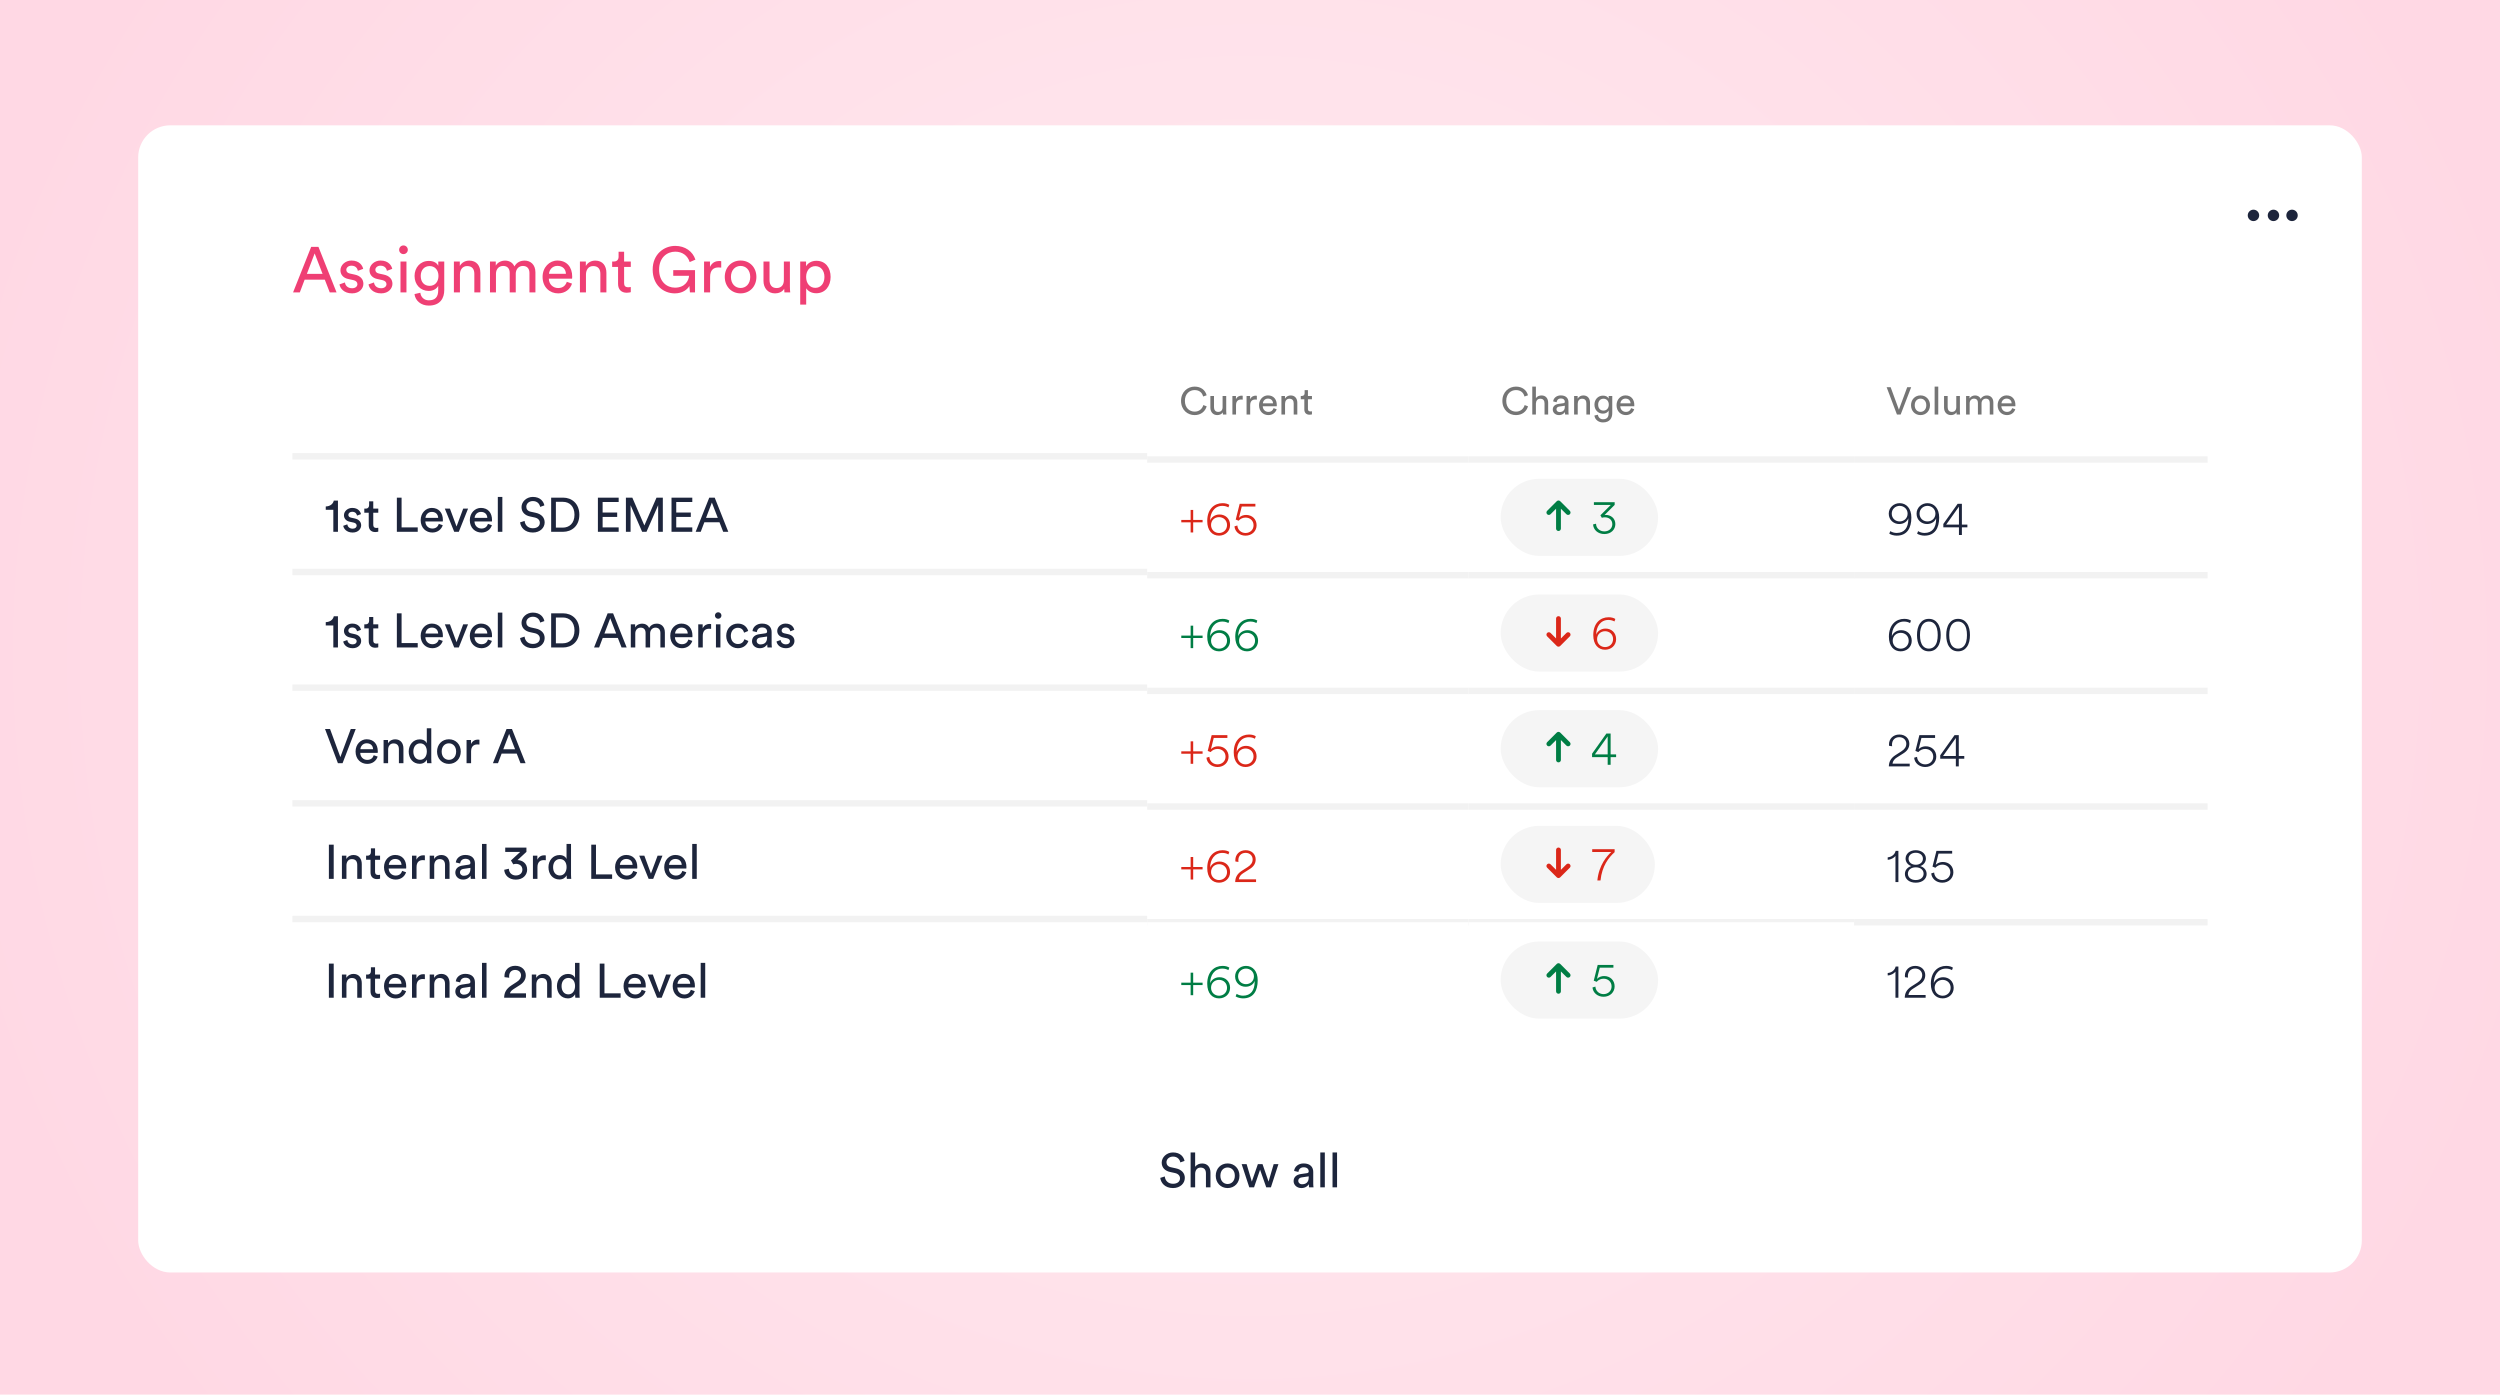 <svg width="778" height="434" viewBox="0 0 778 434" fill="none" xmlns="http://www.w3.org/2000/svg">
<g clip-path="url(#clip0_4388_118307)">
<rect width="778" height="434" fill="url(#paint0_radial_4388_118307)"/>
<rect x="43" y="39" width="692" height="357" rx="10" fill="white"/>
<g filter="url(#filter0_i_4388_118307)">
<path d="M357 142H91V144H357V142Z" fill="#F2F2F2" mask="url(#path-2-inside-1_4388_118307)"/>
</g>
<g filter="url(#filter1_i_4388_118307)">
<path d="M105.17 166.5H103.73V159.645H101.375V158.61C102.725 158.58 103.655 157.83 103.88 156.78H105.17V166.5ZM106.813 164.625L108.088 164.175C108.178 164.925 108.748 165.525 109.768 165.525C110.563 165.525 110.998 165.075 110.998 164.565C110.998 164.115 110.668 163.77 110.068 163.635L108.838 163.365C107.713 163.125 107.038 162.36 107.038 161.34C107.038 160.11 108.193 159.06 109.603 159.06C111.583 159.06 112.198 160.35 112.348 160.995L111.103 161.46C111.043 161.085 110.743 160.26 109.603 160.26C108.883 160.26 108.403 160.725 108.403 161.22C108.403 161.655 108.673 161.97 109.228 162.09L110.398 162.345C111.703 162.63 112.393 163.425 112.393 164.49C112.393 165.51 111.538 166.725 109.753 166.725C107.773 166.725 106.933 165.45 106.813 164.625ZM116.16 157.005V159.285H117.72V160.56H116.16V164.31C116.16 164.97 116.43 165.3 117.165 165.3C117.345 165.3 117.6 165.27 117.72 165.24V166.44C117.6 166.485 117.24 166.575 116.76 166.575C115.53 166.575 114.75 165.825 114.75 164.52V160.56H113.37V159.285H113.76C114.54 159.285 114.87 158.805 114.87 158.175V157.005H116.16ZM129.997 166.5H123.502V155.865H124.972V165.12H129.997V166.5ZM132.412 162.15H136.357C136.327 161.115 135.652 160.305 134.377 160.305C133.192 160.305 132.472 161.22 132.412 162.15ZM136.567 164.025L137.782 164.445C137.377 165.72 136.222 166.725 134.542 166.725C132.607 166.725 130.912 165.315 130.912 162.87C130.912 160.605 132.547 159.06 134.362 159.06C136.582 159.06 137.827 160.59 137.827 162.84C137.827 163.02 137.812 163.2 137.797 163.29H132.367C132.397 164.58 133.327 165.48 134.542 165.48C135.712 165.48 136.297 164.835 136.567 164.025ZM145.66 159.285L142.78 166.5H141.355L138.43 159.285H140.02L142.075 164.85L144.145 159.285H145.66ZM147.705 162.15H151.65C151.62 161.115 150.945 160.305 149.67 160.305C148.485 160.305 147.765 161.22 147.705 162.15ZM151.86 164.025L153.075 164.445C152.67 165.72 151.515 166.725 149.835 166.725C147.9 166.725 146.205 165.315 146.205 162.87C146.205 160.605 147.84 159.06 149.655 159.06C151.875 159.06 153.12 160.59 153.12 162.84C153.12 163.02 153.105 163.2 153.09 163.29H147.66C147.69 164.58 148.62 165.48 149.835 165.48C151.005 165.48 151.59 164.835 151.86 164.025ZM156.33 166.5H154.92V155.64H156.33V166.5ZM169.408 158.28L168.088 158.745C167.968 157.98 167.323 156.93 165.838 156.93C164.638 156.93 163.783 157.71 163.783 158.7C163.783 159.465 164.248 160.05 165.148 160.245L166.738 160.59C168.508 160.98 169.498 162.09 169.498 163.575C169.498 165.225 168.088 166.725 165.823 166.725C163.258 166.725 162.043 165.075 161.848 163.56L163.258 163.11C163.363 164.295 164.203 165.39 165.808 165.39C167.278 165.39 167.998 164.625 167.998 163.695C167.998 162.93 167.473 162.27 166.408 162.045L164.893 161.715C163.378 161.385 162.298 160.395 162.298 158.805C162.298 157.14 163.843 155.64 165.808 155.64C168.208 155.64 169.168 157.125 169.408 158.28ZM172.99 165.195H175.165C177.13 165.195 178.78 163.875 178.78 161.205C178.78 158.52 177.16 157.17 175.195 157.17H172.99V165.195ZM175.21 166.5H171.52V155.865H175.24C177.94 155.865 180.295 157.71 180.295 161.205C180.295 164.685 177.91 166.5 175.21 166.5ZM192.531 166.5H186.066V155.865H192.531V157.23H187.536V160.5H192.066V161.88H187.536V165.135H192.531V166.5ZM206.272 166.5H204.817V158.22L201.187 166.5H199.837L196.237 158.22V166.5H194.782V155.865H196.777L200.527 164.52L204.307 155.865H206.272V166.5ZM215.441 166.5H208.976V155.865H215.441V157.23H210.446V160.5H214.976V161.88H210.446V165.135H215.441V166.5ZM225.057 166.5L223.902 163.53H219.192L218.067 166.5H216.492L220.722 155.865H222.417L226.647 166.5H225.057ZM221.532 157.395L219.717 162.165H223.377L221.532 157.395Z" fill="#1D253C"/>
<path d="M357 178H91V180H357V178Z" fill="#F2F2F2" mask="url(#path-4-inside-2_4388_118307)"/>
</g>
<g filter="url(#filter2_i_4388_118307)">
<path d="M105.17 202.5H103.73V195.645H101.375V194.61C102.725 194.58 103.655 193.83 103.88 192.78H105.17V202.5ZM106.813 200.625L108.088 200.175C108.178 200.925 108.748 201.525 109.768 201.525C110.563 201.525 110.998 201.075 110.998 200.565C110.998 200.115 110.668 199.77 110.068 199.635L108.838 199.365C107.713 199.125 107.038 198.36 107.038 197.34C107.038 196.11 108.193 195.06 109.603 195.06C111.583 195.06 112.198 196.35 112.348 196.995L111.103 197.46C111.043 197.085 110.743 196.26 109.603 196.26C108.883 196.26 108.403 196.725 108.403 197.22C108.403 197.655 108.673 197.97 109.228 198.09L110.398 198.345C111.703 198.63 112.393 199.425 112.393 200.49C112.393 201.51 111.538 202.725 109.753 202.725C107.773 202.725 106.933 201.45 106.813 200.625ZM116.16 193.005V195.285H117.72V196.56H116.16V200.31C116.16 200.97 116.43 201.3 117.165 201.3C117.345 201.3 117.6 201.27 117.72 201.24V202.44C117.6 202.485 117.24 202.575 116.76 202.575C115.53 202.575 114.75 201.825 114.75 200.52V196.56H113.37V195.285H113.76C114.54 195.285 114.87 194.805 114.87 194.175V193.005H116.16ZM129.997 202.5H123.502V191.865H124.972V201.12H129.997V202.5ZM132.412 198.15H136.357C136.327 197.115 135.652 196.305 134.377 196.305C133.192 196.305 132.472 197.22 132.412 198.15ZM136.567 200.025L137.782 200.445C137.377 201.72 136.222 202.725 134.542 202.725C132.607 202.725 130.912 201.315 130.912 198.87C130.912 196.605 132.547 195.06 134.362 195.06C136.582 195.06 137.827 196.59 137.827 198.84C137.827 199.02 137.812 199.2 137.797 199.29H132.367C132.397 200.58 133.327 201.48 134.542 201.48C135.712 201.48 136.297 200.835 136.567 200.025ZM145.66 195.285L142.78 202.5H141.355L138.43 195.285H140.02L142.075 200.85L144.145 195.285H145.66ZM147.705 198.15H151.65C151.62 197.115 150.945 196.305 149.67 196.305C148.485 196.305 147.765 197.22 147.705 198.15ZM151.86 200.025L153.075 200.445C152.67 201.72 151.515 202.725 149.835 202.725C147.9 202.725 146.205 201.315 146.205 198.87C146.205 196.605 147.84 195.06 149.655 195.06C151.875 195.06 153.12 196.59 153.12 198.84C153.12 199.02 153.105 199.2 153.09 199.29H147.66C147.69 200.58 148.62 201.48 149.835 201.48C151.005 201.48 151.59 200.835 151.86 200.025ZM156.33 202.5H154.92V191.64H156.33V202.5ZM169.408 194.28L168.088 194.745C167.968 193.98 167.323 192.93 165.838 192.93C164.638 192.93 163.783 193.71 163.783 194.7C163.783 195.465 164.248 196.05 165.148 196.245L166.738 196.59C168.508 196.98 169.498 198.09 169.498 199.575C169.498 201.225 168.088 202.725 165.823 202.725C163.258 202.725 162.043 201.075 161.848 199.56L163.258 199.11C163.363 200.295 164.203 201.39 165.808 201.39C167.278 201.39 167.998 200.625 167.998 199.695C167.998 198.93 167.473 198.27 166.408 198.045L164.893 197.715C163.378 197.385 162.298 196.395 162.298 194.805C162.298 193.14 163.843 191.64 165.808 191.64C168.208 191.64 169.168 193.125 169.408 194.28ZM172.99 201.195H175.165C177.13 201.195 178.78 199.875 178.78 197.205C178.78 194.52 177.16 193.17 175.195 193.17H172.99V201.195ZM175.21 202.5H171.52V191.865H175.24C177.94 191.865 180.295 193.71 180.295 197.205C180.295 200.685 177.91 202.5 175.21 202.5ZM193.431 202.5L192.276 199.53H187.566L186.441 202.5H184.866L189.096 191.865H190.791L195.021 202.5H193.431ZM189.906 193.395L188.091 198.165H191.751L189.906 193.395ZM197.697 202.5H196.302V195.285H197.652V196.245C198.102 195.45 199.002 195.075 199.842 195.075C200.742 195.075 201.612 195.51 202.002 196.44C202.572 195.405 203.502 195.075 204.417 195.075C205.677 195.075 206.907 195.93 206.907 197.82V202.5H205.512V197.97C205.512 197.025 205.047 196.32 203.982 196.32C202.992 196.32 202.317 197.1 202.317 198.135V202.5H200.907V197.97C200.907 197.04 200.457 196.32 199.377 196.32C198.372 196.32 197.697 197.07 197.697 198.15V202.5ZM210.078 198.15H214.023C213.993 197.115 213.318 196.305 212.043 196.305C210.858 196.305 210.138 197.22 210.078 198.15ZM214.233 200.025L215.448 200.445C215.043 201.72 213.888 202.725 212.208 202.725C210.273 202.725 208.578 201.315 208.578 198.87C208.578 196.605 210.213 195.06 212.028 195.06C214.248 195.06 215.493 196.59 215.493 198.84C215.493 199.02 215.478 199.2 215.463 199.29H210.033C210.063 200.58 210.993 201.48 212.208 201.48C213.378 201.48 213.963 200.835 214.233 200.025ZM221.298 195.21V196.71C221.088 196.68 220.878 196.665 220.683 196.665C219.498 196.665 218.703 197.295 218.703 198.885V202.5H217.293V195.285H218.673V196.545C219.198 195.435 220.098 195.165 220.833 195.165C221.028 195.165 221.223 195.195 221.298 195.21ZM224.196 202.5H222.801V195.285H224.196V202.5ZM222.486 192.555C222.486 191.985 222.936 191.535 223.491 191.535C224.061 191.535 224.511 191.985 224.511 192.555C224.511 193.11 224.061 193.56 223.491 193.56C222.936 193.56 222.486 193.11 222.486 192.555ZM229.625 196.365C228.485 196.365 227.435 197.205 227.435 198.885C227.435 200.535 228.47 201.42 229.64 201.42C230.99 201.42 231.485 200.505 231.65 199.935L232.895 200.475C232.55 201.51 231.515 202.725 229.64 202.725C227.54 202.725 225.995 201.075 225.995 198.885C225.995 196.635 227.57 195.06 229.625 195.06C231.545 195.06 232.535 196.26 232.835 197.355L231.56 197.895C231.38 197.19 230.855 196.365 229.625 196.365ZM234.025 200.565C234.025 199.275 234.97 198.555 236.215 198.375L238.165 198.09C238.6 198.03 238.72 197.805 238.72 197.55C238.72 196.845 238.255 196.26 237.16 196.26C236.17 196.26 235.615 196.875 235.525 197.715L234.175 197.4C234.325 196.02 235.57 195.06 237.13 195.06C239.29 195.06 240.13 196.29 240.13 197.7V201.315C240.13 201.945 240.19 202.32 240.22 202.5H238.84C238.81 202.32 238.765 202.05 238.765 201.525C238.45 202.035 237.73 202.725 236.44 202.725C234.97 202.725 234.025 201.705 234.025 200.565ZM236.635 201.54C237.79 201.54 238.72 200.985 238.72 199.41V199.08L236.515 199.41C235.915 199.5 235.465 199.845 235.465 200.49C235.465 201.03 235.915 201.54 236.635 201.54ZM241.652 200.625L242.927 200.175C243.017 200.925 243.587 201.525 244.607 201.525C245.402 201.525 245.837 201.075 245.837 200.565C245.837 200.115 245.507 199.77 244.907 199.635L243.677 199.365C242.552 199.125 241.877 198.36 241.877 197.34C241.877 196.11 243.032 195.06 244.442 195.06C246.422 195.06 247.037 196.35 247.187 196.995L245.942 197.46C245.882 197.085 245.582 196.26 244.442 196.26C243.722 196.26 243.242 196.725 243.242 197.22C243.242 197.655 243.512 197.97 244.067 198.09L245.237 198.345C246.542 198.63 247.232 199.425 247.232 200.49C247.232 201.51 246.377 202.725 244.592 202.725C242.612 202.725 241.772 201.45 241.652 200.625Z" fill="#1D253C"/>
<path d="M357 214H91V216H357V214Z" fill="#F2F2F2" mask="url(#path-7-inside-3_4388_118307)"/>
</g>
<g filter="url(#filter3_i_4388_118307)">
<path d="M105.92 236.61L109.16 227.865H110.705L106.61 238.5H105.155L101.15 227.865H102.71L105.92 236.61ZM112.153 234.15H116.098C116.068 233.115 115.393 232.305 114.118 232.305C112.933 232.305 112.213 233.22 112.153 234.15ZM116.308 236.025L117.523 236.445C117.118 237.72 115.963 238.725 114.283 238.725C112.348 238.725 110.653 237.315 110.653 234.87C110.653 232.605 112.288 231.06 114.103 231.06C116.323 231.06 117.568 232.59 117.568 234.84C117.568 235.02 117.553 235.2 117.538 235.29H112.108C112.138 236.58 113.068 237.48 114.283 237.48C115.453 237.48 116.038 236.835 116.308 236.025ZM120.778 234.33V238.5H119.368V231.285H120.748V232.32C121.273 231.42 122.128 231.075 122.968 231.075C124.693 231.075 125.548 232.32 125.548 233.925V238.5H124.138V234.165C124.138 233.16 123.718 232.35 122.458 232.35C121.348 232.35 120.778 233.235 120.778 234.33ZM128.631 234.87C128.631 236.355 129.396 237.45 130.746 237.45C132.036 237.45 132.831 236.325 132.831 234.84C132.831 233.355 132.051 232.335 130.761 232.335C129.471 232.335 128.631 233.385 128.631 234.87ZM132.846 237.525V237.405C132.501 238.095 131.736 238.695 130.611 238.695C128.496 238.695 127.191 237.015 127.191 234.87C127.191 232.83 128.571 231.09 130.611 231.09C131.886 231.09 132.576 231.72 132.816 232.305V227.64H134.211V237.165C134.211 237.855 134.271 238.38 134.286 238.5H132.921C132.891 238.335 132.846 237.96 132.846 237.525ZM139.699 237.465C140.899 237.465 141.949 236.565 141.949 234.885C141.949 233.22 140.899 232.32 139.699 232.32C138.499 232.32 137.449 233.22 137.449 234.885C137.449 236.565 138.499 237.465 139.699 237.465ZM139.699 231.06C141.859 231.06 143.389 232.695 143.389 234.885C143.389 237.09 141.859 238.725 139.699 238.725C137.539 238.725 136.009 237.09 136.009 234.885C136.009 232.695 137.539 231.06 139.699 231.06ZM149.198 231.21V232.71C148.988 232.68 148.778 232.665 148.583 232.665C147.398 232.665 146.603 233.295 146.603 234.885V238.5H145.193V231.285H146.573V232.545C147.098 231.435 147.998 231.165 148.733 231.165C148.928 231.165 149.123 231.195 149.198 231.21ZM161.966 238.5L160.811 235.53H156.101L154.976 238.5H153.401L157.631 227.865H159.326L163.556 238.5H161.966ZM158.441 229.395L156.626 234.165H160.286L158.441 229.395Z" fill="#1D253C"/>
<path d="M357 250H91V252H357V250Z" fill="#F2F2F2" mask="url(#path-10-inside-4_4388_118307)"/>
</g>
<g filter="url(#filter4_i_4388_118307)">
<path d="M103.85 274.5H102.35V263.865H103.85V274.5ZM107.814 270.33V274.5H106.404V267.285H107.784V268.32C108.309 267.42 109.164 267.075 110.004 267.075C111.729 267.075 112.584 268.32 112.584 269.925V274.5H111.174V270.165C111.174 269.16 110.754 268.35 109.494 268.35C108.384 268.35 107.814 269.235 107.814 270.33ZM116.717 265.005V267.285H118.277V268.56H116.717V272.31C116.717 272.97 116.987 273.3 117.722 273.3C117.902 273.3 118.157 273.27 118.277 273.24V274.44C118.157 274.485 117.797 274.575 117.317 274.575C116.087 274.575 115.307 273.825 115.307 272.52V268.56H113.927V267.285H114.317C115.097 267.285 115.427 266.805 115.427 266.175V265.005H116.717ZM121.001 270.15H124.946C124.916 269.115 124.241 268.305 122.966 268.305C121.781 268.305 121.061 269.22 121.001 270.15ZM125.156 272.025L126.371 272.445C125.966 273.72 124.811 274.725 123.131 274.725C121.196 274.725 119.501 273.315 119.501 270.87C119.501 268.605 121.136 267.06 122.951 267.06C125.171 267.06 126.416 268.59 126.416 270.84C126.416 271.02 126.401 271.2 126.386 271.29H120.956C120.986 272.58 121.916 273.48 123.131 273.48C124.301 273.48 124.886 272.835 125.156 272.025ZM132.221 267.21V268.71C132.011 268.68 131.801 268.665 131.606 268.665C130.421 268.665 129.626 269.295 129.626 270.885V274.5H128.216V267.285H129.596V268.545C130.121 267.435 131.021 267.165 131.756 267.165C131.951 267.165 132.146 267.195 132.221 267.21ZM135.133 270.33V274.5H133.723V267.285H135.103V268.32C135.628 267.42 136.483 267.075 137.323 267.075C139.048 267.075 139.903 268.32 139.903 269.925V274.5H138.493V270.165C138.493 269.16 138.073 268.35 136.813 268.35C135.703 268.35 135.133 269.235 135.133 270.33ZM141.696 272.565C141.696 271.275 142.641 270.555 143.886 270.375L145.836 270.09C146.271 270.03 146.391 269.805 146.391 269.55C146.391 268.845 145.926 268.26 144.831 268.26C143.841 268.26 143.286 268.875 143.196 269.715L141.846 269.4C141.996 268.02 143.241 267.06 144.801 267.06C146.961 267.06 147.801 268.29 147.801 269.7V273.315C147.801 273.945 147.861 274.32 147.891 274.5H146.511C146.481 274.32 146.436 274.05 146.436 273.525C146.121 274.035 145.401 274.725 144.111 274.725C142.641 274.725 141.696 273.705 141.696 272.565ZM144.306 273.54C145.461 273.54 146.391 272.985 146.391 271.41V271.08L144.186 271.41C143.586 271.5 143.136 271.845 143.136 272.49C143.136 273.03 143.586 273.54 144.306 273.54ZM151.408 274.5H149.998V263.64H151.408V274.5ZM159.731 269.985L159.011 268.77L161.876 266.13H157.226V264.78H163.826V266.1L161.051 268.665C162.476 268.665 164.051 269.625 164.051 271.62C164.051 273.255 162.791 274.74 160.526 274.74C158.276 274.74 157.001 273.27 156.911 271.68L158.351 271.35C158.411 272.64 159.341 273.45 160.511 273.45C161.846 273.45 162.566 272.625 162.566 271.65C162.566 270.375 161.546 269.835 160.586 269.835C160.286 269.835 159.986 269.895 159.731 269.985ZM169.852 267.21V268.71C169.642 268.68 169.432 268.665 169.237 268.665C168.052 268.665 167.257 269.295 167.257 270.885V274.5H165.847V267.285H167.227V268.545C167.752 267.435 168.652 267.165 169.387 267.165C169.582 267.165 169.777 267.195 169.852 267.21ZM172.122 270.87C172.122 272.355 172.887 273.45 174.237 273.45C175.527 273.45 176.322 272.325 176.322 270.84C176.322 269.355 175.542 268.335 174.252 268.335C172.962 268.335 172.122 269.385 172.122 270.87ZM176.337 273.525V273.405C175.992 274.095 175.227 274.695 174.102 274.695C171.987 274.695 170.682 273.015 170.682 270.87C170.682 268.83 172.062 267.09 174.102 267.09C175.377 267.09 176.067 267.72 176.307 268.305V263.64H177.702V273.165C177.702 273.855 177.762 274.38 177.777 274.5H176.412C176.382 274.335 176.337 273.96 176.337 273.525ZM190.495 274.5H184V263.865H185.47V273.12H190.495V274.5ZM192.91 270.15H196.855C196.825 269.115 196.15 268.305 194.875 268.305C193.69 268.305 192.97 269.22 192.91 270.15ZM197.065 272.025L198.28 272.445C197.875 273.72 196.72 274.725 195.04 274.725C193.105 274.725 191.41 273.315 191.41 270.87C191.41 268.605 193.045 267.06 194.86 267.06C197.08 267.06 198.325 268.59 198.325 270.84C198.325 271.02 198.31 271.2 198.295 271.29H192.865C192.895 272.58 193.825 273.48 195.04 273.48C196.21 273.48 196.795 272.835 197.065 272.025ZM206.158 267.285L203.278 274.5H201.853L198.928 267.285H200.518L202.573 272.85L204.643 267.285H206.158ZM208.203 270.15H212.148C212.118 269.115 211.443 268.305 210.168 268.305C208.983 268.305 208.263 269.22 208.203 270.15ZM212.358 272.025L213.573 272.445C213.168 273.72 212.013 274.725 210.333 274.725C208.398 274.725 206.703 273.315 206.703 270.87C206.703 268.605 208.338 267.06 210.153 267.06C212.373 267.06 213.618 268.59 213.618 270.84C213.618 271.02 213.603 271.2 213.588 271.29H208.158C208.188 272.58 209.118 273.48 210.333 273.48C211.503 273.48 212.088 272.835 212.358 272.025ZM216.828 274.5H215.418V263.64H216.828V274.5Z" fill="#1D253C"/>
<path d="M357 286H91V288H357V286Z" fill="#F2F2F2" mask="url(#path-13-inside-5_4388_118307)"/>
</g>
<path d="M103.85 310.5H102.35V299.865H103.85V310.5ZM107.814 306.33V310.5H106.404V303.285H107.784V304.32C108.309 303.42 109.164 303.075 110.004 303.075C111.729 303.075 112.584 304.32 112.584 305.925V310.5H111.174V306.165C111.174 305.16 110.754 304.35 109.494 304.35C108.384 304.35 107.814 305.235 107.814 306.33ZM116.717 301.005V303.285H118.277V304.56H116.717V308.31C116.717 308.97 116.987 309.3 117.722 309.3C117.902 309.3 118.157 309.27 118.277 309.24V310.44C118.157 310.485 117.797 310.575 117.317 310.575C116.087 310.575 115.307 309.825 115.307 308.52V304.56H113.927V303.285H114.317C115.097 303.285 115.427 302.805 115.427 302.175V301.005H116.717ZM121.001 306.15H124.946C124.916 305.115 124.241 304.305 122.966 304.305C121.781 304.305 121.061 305.22 121.001 306.15ZM125.156 308.025L126.371 308.445C125.966 309.72 124.811 310.725 123.131 310.725C121.196 310.725 119.501 309.315 119.501 306.87C119.501 304.605 121.136 303.06 122.951 303.06C125.171 303.06 126.416 304.59 126.416 306.84C126.416 307.02 126.401 307.2 126.386 307.29H120.956C120.986 308.58 121.916 309.48 123.131 309.48C124.301 309.48 124.886 308.835 125.156 308.025ZM132.221 303.21V304.71C132.011 304.68 131.801 304.665 131.606 304.665C130.421 304.665 129.626 305.295 129.626 306.885V310.5H128.216V303.285H129.596V304.545C130.121 303.435 131.021 303.165 131.756 303.165C131.951 303.165 132.146 303.195 132.221 303.21ZM135.133 306.33V310.5H133.723V303.285H135.103V304.32C135.628 303.42 136.483 303.075 137.323 303.075C139.048 303.075 139.903 304.32 139.903 305.925V310.5H138.493V306.165C138.493 305.16 138.073 304.35 136.813 304.35C135.703 304.35 135.133 305.235 135.133 306.33ZM141.696 308.565C141.696 307.275 142.641 306.555 143.886 306.375L145.836 306.09C146.271 306.03 146.391 305.805 146.391 305.55C146.391 304.845 145.926 304.26 144.831 304.26C143.841 304.26 143.286 304.875 143.196 305.715L141.846 305.4C141.996 304.02 143.241 303.06 144.801 303.06C146.961 303.06 147.801 304.29 147.801 305.7V309.315C147.801 309.945 147.861 310.32 147.891 310.5H146.511C146.481 310.32 146.436 310.05 146.436 309.525C146.121 310.035 145.401 310.725 144.111 310.725C142.641 310.725 141.696 309.705 141.696 308.565ZM144.306 309.54C145.461 309.54 146.391 308.985 146.391 307.41V307.08L144.186 307.41C143.586 307.5 143.136 307.845 143.136 308.49C143.136 309.03 143.586 309.54 144.306 309.54ZM151.408 310.5H149.998V299.64H151.408V310.5ZM158.471 304.275L157.001 304.095C156.986 303.96 156.986 303.825 156.986 303.705C156.986 302.04 158.216 300.555 160.346 300.555C162.431 300.555 163.631 301.92 163.631 303.54C163.631 304.815 162.911 305.835 161.801 306.54L159.881 307.77C159.326 308.13 158.831 308.535 158.696 309.135H163.691V310.5H156.881C156.911 308.91 157.541 307.695 159.191 306.63L160.811 305.58C161.726 304.995 162.146 304.305 162.146 303.555C162.146 302.67 161.546 301.845 160.316 301.845C159.041 301.845 158.441 302.73 158.441 303.84C158.441 303.975 158.456 304.125 158.471 304.275ZM166.906 306.33V310.5H165.496V303.285H166.876V304.32C167.401 303.42 168.256 303.075 169.096 303.075C170.821 303.075 171.676 304.32 171.676 305.925V310.5H170.266V306.165C170.266 305.16 169.846 304.35 168.586 304.35C167.476 304.35 166.906 305.235 166.906 306.33ZM174.759 306.87C174.759 308.355 175.524 309.45 176.874 309.45C178.164 309.45 178.959 308.325 178.959 306.84C178.959 305.355 178.179 304.335 176.889 304.335C175.599 304.335 174.759 305.385 174.759 306.87ZM178.974 309.525V309.405C178.629 310.095 177.864 310.695 176.739 310.695C174.624 310.695 173.319 309.015 173.319 306.87C173.319 304.83 174.699 303.09 176.739 303.09C178.014 303.09 178.704 303.72 178.944 304.305V299.64H180.339V309.165C180.339 309.855 180.399 310.38 180.414 310.5H179.049C179.019 310.335 178.974 309.96 178.974 309.525ZM193.132 310.5H186.637V299.865H188.107V309.12H193.132V310.5ZM195.547 306.15H199.492C199.462 305.115 198.787 304.305 197.512 304.305C196.327 304.305 195.607 305.22 195.547 306.15ZM199.702 308.025L200.917 308.445C200.512 309.72 199.357 310.725 197.677 310.725C195.742 310.725 194.047 309.315 194.047 306.87C194.047 304.605 195.682 303.06 197.497 303.06C199.717 303.06 200.962 304.59 200.962 306.84C200.962 307.02 200.947 307.2 200.932 307.29H195.502C195.532 308.58 196.462 309.48 197.677 309.48C198.847 309.48 199.432 308.835 199.702 308.025ZM208.795 303.285L205.915 310.5H204.49L201.565 303.285H203.155L205.21 308.85L207.28 303.285H208.795ZM210.84 306.15H214.785C214.755 305.115 214.08 304.305 212.805 304.305C211.62 304.305 210.9 305.22 210.84 306.15ZM214.995 308.025L216.21 308.445C215.805 309.72 214.65 310.725 212.97 310.725C211.035 310.725 209.34 309.315 209.34 306.87C209.34 304.605 210.975 303.06 212.79 303.06C215.01 303.06 216.255 304.59 216.255 306.84C216.255 307.02 216.24 307.2 216.225 307.29H210.795C210.825 308.58 211.755 309.48 212.97 309.48C214.14 309.48 214.725 308.835 214.995 308.025ZM219.464 310.5H218.054V299.64H219.464V310.5Z" fill="#1D253C"/>
<path d="M371.764 129.18C369.568 129.18 367.54 127.584 367.54 124.74C367.54 121.896 369.652 120.312 371.764 120.312C373.708 120.312 375.076 121.368 375.508 123.012L374.416 123.396C374.092 122.112 373.156 121.392 371.764 121.392C370.216 121.392 368.74 122.52 368.74 124.74C368.74 126.96 370.216 128.1 371.764 128.1C373.216 128.1 374.128 127.224 374.476 126.06L375.52 126.444C375.064 128.04 373.72 129.18 371.764 129.18ZM380.53 128.304C380.218 128.904 379.498 129.18 378.826 129.18C377.482 129.18 376.666 128.172 376.666 126.864V123.228H377.794V126.696C377.794 127.488 378.154 128.184 379.102 128.184C380.014 128.184 380.47 127.584 380.47 126.708V123.228H381.598V127.932C381.598 128.388 381.634 128.796 381.658 129H380.578C380.554 128.868 380.53 128.544 380.53 128.304ZM386.727 123.168V124.368C386.559 124.344 386.391 124.332 386.235 124.332C385.287 124.332 384.651 124.836 384.651 126.108V129H383.523V123.228H384.627V124.236C385.047 123.348 385.767 123.132 386.355 123.132C386.511 123.132 386.667 123.156 386.727 123.168ZM391.133 123.168V124.368C390.965 124.344 390.797 124.332 390.641 124.332C389.693 124.332 389.057 124.836 389.057 126.108V129H387.929V123.228H389.033V124.236C389.453 123.348 390.173 123.132 390.761 123.132C390.917 123.132 391.073 123.156 391.133 123.168ZM393.008 125.52H396.164C396.14 124.692 395.6 124.044 394.58 124.044C393.632 124.044 393.056 124.776 393.008 125.52ZM396.332 127.02L397.304 127.356C396.98 128.376 396.056 129.18 394.712 129.18C393.164 129.18 391.808 128.052 391.808 126.096C391.808 124.284 393.116 123.048 394.568 123.048C396.344 123.048 397.34 124.272 397.34 126.072C397.34 126.216 397.328 126.36 397.316 126.432H392.972C392.996 127.464 393.74 128.184 394.712 128.184C395.648 128.184 396.116 127.668 396.332 127.02ZM399.908 125.664V129H398.78V123.228H399.884V124.056C400.304 123.336 400.988 123.06 401.66 123.06C403.04 123.06 403.724 124.056 403.724 125.34V129H402.596V125.532C402.596 124.728 402.26 124.08 401.252 124.08C400.364 124.08 399.908 124.788 399.908 125.664ZM407.031 121.404V123.228H408.279V124.248H407.031V127.248C407.031 127.776 407.247 128.04 407.835 128.04C407.979 128.04 408.183 128.016 408.279 127.992V128.952C408.183 128.988 407.895 129.06 407.511 129.06C406.527 129.06 405.903 128.46 405.903 127.416V124.248H404.799V123.228H405.111C405.735 123.228 405.999 122.844 405.999 122.34V121.404H407.031Z" fill="#757575"/>
<path d="M457 142H357V144H457V142Z" fill="#F2F2F2" mask="url(#path-17-inside-6_4388_118307)"/>
<path d="M367.615 161.805H370.525V158.7H371.32V161.805H374.245V162.555H371.32V165.705H370.525V162.555H367.615V161.805ZM382.561 157.125L382.276 157.905C381.871 157.665 381.241 157.425 380.416 157.425C377.881 157.425 376.606 159.6 376.606 161.955V162.015C376.891 161.04 378.016 160.11 379.516 160.11C381.361 160.11 382.801 161.415 382.801 163.41C382.801 165.405 381.211 166.695 379.366 166.695C377.251 166.695 375.691 165.12 375.691 162.15C375.691 158.43 377.881 156.585 380.461 156.585C381.376 156.585 382.096 156.81 382.561 157.125ZM376.876 163.395C376.876 164.88 378.031 165.87 379.366 165.87C380.716 165.87 381.856 164.88 381.856 163.395C381.856 161.895 380.716 160.935 379.366 160.935C378.016 160.935 376.876 161.895 376.876 163.395ZM384.167 163.8L385.067 163.53C385.142 164.85 386.207 165.87 387.602 165.87C389.042 165.87 390.107 164.85 390.107 163.485C390.107 162.015 388.997 161.07 387.617 161.07C386.822 161.07 386.057 161.385 385.457 162.045L384.557 161.685L385.787 156.78H390.677V157.635H386.432L385.562 161.13C386.147 160.515 387.002 160.245 387.782 160.245C389.657 160.245 391.052 161.55 391.052 163.455C391.052 165.24 389.657 166.695 387.602 166.695C385.667 166.695 384.287 165.36 384.167 163.8Z" fill="#DB2719"/>
<path d="M457 178H357V180H457V178Z" fill="#F2F2F2" mask="url(#path-20-inside-7_4388_118307)"/>
<path d="M367.615 197.805H370.525V194.7H371.32V197.805H374.245V198.555H371.32V201.705H370.525V198.555H367.615V197.805ZM382.561 193.125L382.276 193.905C381.871 193.665 381.241 193.425 380.416 193.425C377.881 193.425 376.606 195.6 376.606 197.955V198.015C376.891 197.04 378.016 196.11 379.516 196.11C381.361 196.11 382.801 197.415 382.801 199.41C382.801 201.405 381.211 202.695 379.366 202.695C377.251 202.695 375.691 201.12 375.691 198.15C375.691 194.43 377.881 192.585 380.461 192.585C381.376 192.585 382.096 192.81 382.561 193.125ZM376.876 199.395C376.876 200.88 378.031 201.87 379.366 201.87C380.716 201.87 381.856 200.88 381.856 199.395C381.856 197.895 380.716 196.935 379.366 196.935C378.016 196.935 376.876 197.895 376.876 199.395ZM391.277 193.125L390.992 193.905C390.587 193.665 389.957 193.425 389.132 193.425C386.597 193.425 385.322 195.6 385.322 197.955V198.015C385.607 197.04 386.732 196.11 388.232 196.11C390.077 196.11 391.517 197.415 391.517 199.41C391.517 201.405 389.927 202.695 388.082 202.695C385.967 202.695 384.407 201.12 384.407 198.15C384.407 194.43 386.597 192.585 389.177 192.585C390.092 192.585 390.812 192.81 391.277 193.125ZM385.592 199.395C385.592 200.88 386.747 201.87 388.082 201.87C389.432 201.87 390.572 200.88 390.572 199.395C390.572 197.895 389.432 196.935 388.082 196.935C386.732 196.935 385.592 197.895 385.592 199.395Z" fill="#007D44"/>
<path d="M457 214H357V216H457V214Z" fill="#F2F2F2" mask="url(#path-23-inside-8_4388_118307)"/>
<path d="M367.615 233.805H370.525V230.7H371.32V233.805H374.245V234.555H371.32V237.705H370.525V234.555H367.615V233.805ZM375.451 235.8L376.351 235.53C376.426 236.85 377.491 237.87 378.886 237.87C380.326 237.87 381.391 236.85 381.391 235.485C381.391 234.015 380.281 233.07 378.901 233.07C378.106 233.07 377.341 233.385 376.741 234.045L375.841 233.685L377.071 228.78H381.961V229.635H377.716L376.846 233.13C377.431 232.515 378.286 232.245 379.066 232.245C380.941 232.245 382.336 233.55 382.336 235.455C382.336 237.24 380.941 238.695 378.886 238.695C376.951 238.695 375.571 237.36 375.451 235.8ZM390.808 229.125L390.523 229.905C390.118 229.665 389.488 229.425 388.663 229.425C386.128 229.425 384.853 231.6 384.853 233.955V234.015C385.138 233.04 386.263 232.11 387.763 232.11C389.608 232.11 391.048 233.415 391.048 235.41C391.048 237.405 389.458 238.695 387.613 238.695C385.498 238.695 383.938 237.12 383.938 234.15C383.938 230.43 386.128 228.585 388.708 228.585C389.623 228.585 390.343 228.81 390.808 229.125ZM385.123 235.395C385.123 236.88 386.278 237.87 387.613 237.87C388.963 237.87 390.103 236.88 390.103 235.395C390.103 233.895 388.963 232.935 387.613 232.935C386.263 232.935 385.123 233.895 385.123 235.395Z" fill="#DB2719"/>
<path d="M457 250H357V252H457V250Z" fill="#F2F2F2" mask="url(#path-26-inside-9_4388_118307)"/>
<path d="M367.615 269.805H370.525V266.7H371.32V269.805H374.245V270.555H371.32V273.705H370.525V270.555H367.615V269.805ZM382.561 265.125L382.276 265.905C381.871 265.665 381.241 265.425 380.416 265.425C377.881 265.425 376.606 267.6 376.606 269.955V270.015C376.891 269.04 378.016 268.11 379.516 268.11C381.361 268.11 382.801 269.415 382.801 271.41C382.801 273.405 381.211 274.695 379.366 274.695C377.251 274.695 375.691 273.12 375.691 270.15C375.691 266.43 377.881 264.585 380.461 264.585C381.376 264.585 382.096 264.81 382.561 265.125ZM376.876 271.395C376.876 272.88 378.031 273.87 379.366 273.87C380.716 273.87 381.856 272.88 381.856 271.395C381.856 269.895 380.716 268.935 379.366 268.935C378.016 268.935 376.876 269.895 376.876 271.395ZM385.412 268.23L384.482 268.11C384.437 267.975 384.437 267.765 384.437 267.645C384.437 265.98 385.667 264.585 387.662 264.585C389.582 264.585 390.767 265.89 390.767 267.45C390.767 268.77 390.077 269.715 388.952 270.42L386.852 271.755C386.207 272.16 385.637 272.79 385.532 273.645H390.887V274.5H384.392C384.407 273.135 384.962 271.965 386.417 271.02L388.307 269.805C389.312 269.16 389.822 268.425 389.822 267.465C389.822 266.385 389.027 265.41 387.632 265.41C386.252 265.41 385.367 266.355 385.367 267.75C385.367 267.915 385.382 268.065 385.412 268.23Z" fill="#DB2719"/>
<path d="M457 286H357V288H457V286Z" fill="#F2F2F2" mask="url(#path-29-inside-10_4388_118307)"/>
<rect width="100" height="36" transform="translate(357 287)" fill="white"/>
<path d="M367.615 305.805H370.525V302.7H371.32V305.805H374.245V306.555H371.32V309.705H370.525V306.555H367.615V305.805ZM382.561 301.125L382.276 301.905C381.871 301.665 381.241 301.425 380.416 301.425C377.881 301.425 376.606 303.6 376.606 305.955V306.015C376.891 305.04 378.016 304.11 379.516 304.11C381.361 304.11 382.801 305.415 382.801 307.41C382.801 309.405 381.211 310.695 379.366 310.695C377.251 310.695 375.691 309.12 375.691 306.15C375.691 302.43 377.881 300.585 380.461 300.585C381.376 300.585 382.096 300.81 382.561 301.125ZM376.876 307.395C376.876 308.88 378.031 309.87 379.366 309.87C380.716 309.87 381.856 308.88 381.856 307.395C381.856 305.895 380.716 304.935 379.366 304.935C378.016 304.935 376.876 305.895 376.876 307.395ZM384.527 310.08L384.842 309.285C385.337 309.63 386.117 309.855 386.822 309.855C389.207 309.855 390.437 308.25 390.452 305.565V305.28C390.092 306.315 389.042 307.08 387.617 307.08C385.937 307.08 384.362 305.865 384.362 303.855C384.362 301.935 385.952 300.585 387.752 300.585C389.852 300.585 391.397 302.235 391.397 305.07C391.397 308.31 390.092 310.695 386.822 310.695C386.042 310.695 385.067 310.44 384.527 310.08ZM390.227 303.84C390.227 302.385 389.057 301.425 387.752 301.425C386.462 301.425 385.292 302.385 385.292 303.84C385.292 305.325 386.417 306.27 387.752 306.27C389.072 306.27 390.227 305.325 390.227 303.84Z" fill="#007D44"/>
<path d="M471.764 129.18C469.568 129.18 467.54 127.584 467.54 124.74C467.54 121.896 469.652 120.312 471.764 120.312C473.708 120.312 475.076 121.368 475.508 123.012L474.416 123.396C474.092 122.112 473.156 121.392 471.764 121.392C470.216 121.392 468.74 122.52 468.74 124.74C468.74 126.96 470.216 128.1 471.764 128.1C473.216 128.1 474.128 127.224 474.476 126.06L475.52 126.444C475.064 128.04 473.72 129.18 471.764 129.18ZM477.971 125.604V129H476.843V120.312H477.971V123.9C478.391 123.288 479.063 123.06 479.723 123.06C481.103 123.06 481.787 124.056 481.787 125.34V129H480.659V125.532C480.659 124.728 480.323 124.08 479.315 124.08C478.451 124.08 477.995 124.752 477.971 125.604ZM483.221 127.452C483.221 126.42 483.977 125.844 484.973 125.7L486.533 125.472C486.881 125.424 486.977 125.244 486.977 125.04C486.977 124.476 486.605 124.008 485.729 124.008C484.937 124.008 484.493 124.5 484.421 125.172L483.341 124.92C483.461 123.816 484.457 123.048 485.705 123.048C487.433 123.048 488.105 124.032 488.105 125.16V128.052C488.105 128.556 488.153 128.856 488.177 129H487.073C487.049 128.856 487.013 128.64 487.013 128.22C486.761 128.628 486.185 129.18 485.153 129.18C483.977 129.18 483.221 128.364 483.221 127.452ZM485.309 128.232C486.233 128.232 486.977 127.788 486.977 126.528V126.264L485.213 126.528C484.733 126.6 484.373 126.876 484.373 127.392C484.373 127.824 484.733 128.232 485.309 128.232ZM490.99 125.664V129H489.862V123.228H490.966V124.056C491.386 123.336 492.07 123.06 492.742 123.06C494.122 123.06 494.806 124.056 494.806 125.34V129H493.678V125.532C493.678 124.728 493.342 124.08 492.334 124.08C491.446 124.08 490.99 124.788 490.99 125.664ZM496.181 129.312L497.273 129.06C497.357 129.864 497.969 130.476 498.845 130.476C500.057 130.476 500.609 129.852 500.609 128.604V127.776C500.333 128.304 499.709 128.724 498.845 128.724C497.309 128.724 496.193 127.56 496.193 125.928C496.193 124.368 497.261 123.12 498.845 123.12C499.733 123.12 500.333 123.456 500.621 124.032V123.228H501.737V128.568C501.737 130.032 501.017 131.46 498.845 131.46C497.405 131.46 496.325 130.548 496.181 129.312ZM499.013 127.776C499.985 127.776 500.657 127.044 500.657 125.928C500.657 124.812 499.985 124.08 499.013 124.08C498.017 124.08 497.345 124.812 497.345 125.928C497.345 127.056 497.993 127.776 499.013 127.776ZM504.27 125.52H507.426C507.402 124.692 506.862 124.044 505.842 124.044C504.894 124.044 504.318 124.776 504.27 125.52ZM507.594 127.02L508.566 127.356C508.242 128.376 507.318 129.18 505.974 129.18C504.426 129.18 503.07 128.052 503.07 126.096C503.07 124.284 504.378 123.048 505.83 123.048C507.606 123.048 508.602 124.272 508.602 126.072C508.602 126.216 508.59 126.36 508.578 126.432H504.234C504.258 127.464 505.002 128.184 505.974 128.184C506.91 128.184 507.378 127.668 507.594 127.02Z" fill="#757575"/>
<path d="M577 142H457V144H577V142Z" fill="#F2F2F2" mask="url(#path-33-inside-11_4388_118307)"/>
<rect x="467" y="149" width="49" height="24" rx="12" fill="#F5F5F5"/>
<path fill-rule="evenodd" clip-rule="evenodd" d="M487.47 160.03C487.763 160.323 488.237 160.323 488.53 160.03C488.823 159.737 488.823 159.263 488.53 158.97L485.53 155.97C485.237 155.677 484.763 155.677 484.47 155.97L481.47 158.97C481.177 159.263 481.177 159.737 481.47 160.03C481.763 160.323 482.237 160.323 482.53 160.03L484.25 158.311V164.5C484.25 164.914 484.586 165.25 485 165.25C485.414 165.25 485.75 164.914 485.75 164.5V158.311L487.47 160.03Z" fill="#007D44"/>
<path d="M498.495 161.14L498.045 160.36L501.27 157.135H496.02V156.28H502.485V157.12L499.335 160.27C499.44 160.255 499.59 160.24 499.695 160.24C501.24 160.24 502.695 161.245 502.695 163.105C502.695 164.785 501.375 166.195 499.275 166.195C497.28 166.195 495.84 164.875 495.765 163.195L496.68 162.985C496.725 164.485 497.94 165.37 499.275 165.37C500.715 165.37 501.75 164.425 501.75 163.135C501.75 161.755 500.685 160.99 499.41 160.99C499.11 160.99 498.795 161.035 498.495 161.14Z" fill="#007D44"/>
<path d="M577 178H457V180H577V178Z" fill="#F2F2F2" mask="url(#path-36-inside-12_4388_118307)"/>
<rect x="467" y="185" width="49" height="24" rx="12" fill="#F5F5F5"/>
<path fill-rule="evenodd" clip-rule="evenodd" d="M482.53 196.97C482.237 196.677 481.763 196.677 481.47 196.97C481.177 197.263 481.177 197.737 481.47 198.03L484.47 201.03C484.763 201.323 485.237 201.323 485.53 201.03L488.53 198.03C488.823 197.737 488.823 197.263 488.53 196.97C488.237 196.677 487.763 196.677 487.47 196.97L485.75 198.689V192.5C485.75 192.086 485.414 191.75 485 191.75C484.586 191.75 484.25 192.086 484.25 192.5V198.689L482.53 196.97Z" fill="#DB2719"/>
<path d="M502.695 192.625L502.41 193.405C502.005 193.165 501.375 192.925 500.55 192.925C498.015 192.925 496.74 195.1 496.74 197.455V197.515C497.025 196.54 498.15 195.61 499.65 195.61C501.495 195.61 502.935 196.915 502.935 198.91C502.935 200.905 501.345 202.195 499.5 202.195C497.385 202.195 495.825 200.62 495.825 197.65C495.825 193.93 498.015 192.085 500.595 192.085C501.51 192.085 502.23 192.31 502.695 192.625ZM497.01 198.895C497.01 200.38 498.165 201.37 499.5 201.37C500.85 201.37 501.99 200.38 501.99 198.895C501.99 197.395 500.85 196.435 499.5 196.435C498.15 196.435 497.01 197.395 497.01 198.895Z" fill="#DB2719"/>
<path d="M577 214H457V216H577V214Z" fill="#F2F2F2" mask="url(#path-41-inside-13_4388_118307)"/>
<rect x="467" y="221" width="49" height="24" rx="12" fill="#F5F5F5"/>
<path fill-rule="evenodd" clip-rule="evenodd" d="M487.47 232.03C487.763 232.323 488.237 232.323 488.53 232.03C488.823 231.737 488.823 231.263 488.53 230.97L485.53 227.97C485.237 227.677 484.763 227.677 484.47 227.97L481.47 230.97C481.177 231.263 481.177 231.737 481.47 232.03C481.763 232.323 482.237 232.323 482.53 232.03L484.25 230.311V236.5C484.25 236.914 484.586 237.25 485 237.25C485.414 237.25 485.75 236.914 485.75 236.5V230.311L487.47 232.03Z" fill="#007D44"/>
<path d="M495.45 235.615V234.55L499.905 228.28H501.225V234.76H502.935V235.615H501.225V238H500.31V235.615H495.45ZM500.31 234.76V229.165L496.335 234.76H500.31Z" fill="#007D44"/>
<path d="M577 250H457V252H577V250Z" fill="#F2F2F2" mask="url(#path-46-inside-14_4388_118307)"/>
<rect x="467" y="257" width="48" height="24" rx="12" fill="#F5F5F5"/>
<path fill-rule="evenodd" clip-rule="evenodd" d="M482.53 268.97C482.237 268.677 481.763 268.677 481.47 268.97C481.177 269.263 481.177 269.737 481.47 270.03L484.47 273.03C484.763 273.323 485.237 273.323 485.53 273.03L488.53 270.03C488.823 269.737 488.823 269.263 488.53 268.97C488.237 268.677 487.763 268.677 487.47 268.97L485.75 270.689V264.5C485.75 264.086 485.414 263.75 485 263.75C484.586 263.75 484.25 264.086 484.25 264.5V270.689L482.53 268.97Z" fill="#DB2719"/>
<path d="M502.47 264.28V265.195C500.625 266.875 498.555 269.455 498.075 274H497.1C497.58 269.125 500.16 266.335 501.435 265.135H495.495V264.28H502.47Z" fill="#DB2719"/>
<path d="M577 286H457V288H577V286Z" fill="#F2F2F2" mask="url(#path-51-inside-15_4388_118307)"/>
<rect width="120" height="36" transform="translate(457 287)" fill="white"/>
<rect x="467" y="293" width="49" height="24" rx="12" fill="#F5F5F5"/>
<path fill-rule="evenodd" clip-rule="evenodd" d="M487.47 304.03C487.763 304.323 488.237 304.323 488.53 304.03C488.823 303.737 488.823 303.263 488.53 302.97L485.53 299.97C485.237 299.677 484.763 299.677 484.47 299.97L481.47 302.97C481.177 303.263 481.177 303.737 481.47 304.03C481.763 304.323 482.237 304.323 482.53 304.03L484.25 302.311V308.5C484.25 308.914 484.586 309.25 485 309.25C485.414 309.25 485.75 308.914 485.75 308.5V302.311L487.47 304.03Z" fill="#007D44"/>
<path d="M495.585 307.3L496.485 307.03C496.56 308.35 497.625 309.37 499.02 309.37C500.46 309.37 501.525 308.35 501.525 306.985C501.525 305.515 500.415 304.57 499.035 304.57C498.24 304.57 497.475 304.885 496.875 305.545L495.975 305.185L497.205 300.28H502.095V301.135H497.85L496.98 304.63C497.565 304.015 498.42 303.745 499.2 303.745C501.075 303.745 502.47 305.05 502.47 306.955C502.47 308.74 501.075 310.195 499.02 310.195C497.085 310.195 495.705 308.86 495.585 307.3Z" fill="#007D44"/>
<path d="M590.936 127.488L593.528 120.492H594.764L591.488 129H590.324L587.12 120.492H588.368L590.936 127.488ZM597.662 128.172C598.622 128.172 599.462 127.452 599.462 126.108C599.462 124.776 598.622 124.056 597.662 124.056C596.702 124.056 595.862 124.776 595.862 126.108C595.862 127.452 596.702 128.172 597.662 128.172ZM597.662 123.048C599.39 123.048 600.614 124.356 600.614 126.108C600.614 127.872 599.39 129.18 597.662 129.18C595.934 129.18 594.71 127.872 594.71 126.108C594.71 124.356 595.934 123.048 597.662 123.048ZM603.186 129H602.058V120.312H603.186V129ZM608.85 128.304C608.538 128.904 607.818 129.18 607.146 129.18C605.802 129.18 604.986 128.172 604.986 126.864V123.228H606.114V126.696C606.114 127.488 606.474 128.184 607.422 128.184C608.334 128.184 608.79 127.584 608.79 126.708V123.228H609.918V127.932C609.918 128.388 609.954 128.796 609.978 129H608.898C608.874 128.868 608.85 128.544 608.85 128.304ZM612.959 129H611.843V123.228H612.923V123.996C613.283 123.36 614.003 123.06 614.675 123.06C615.395 123.06 616.091 123.408 616.403 124.152C616.859 123.324 617.603 123.06 618.335 123.06C619.343 123.06 620.327 123.744 620.327 125.256V129H619.211V125.376C619.211 124.62 618.839 124.056 617.987 124.056C617.195 124.056 616.655 124.68 616.655 125.508V129H615.527V125.376C615.527 124.632 615.167 124.056 614.303 124.056C613.499 124.056 612.959 124.656 612.959 125.52V129ZM622.864 125.52H626.02C625.996 124.692 625.456 124.044 624.436 124.044C623.488 124.044 622.912 124.776 622.864 125.52ZM626.188 127.02L627.16 127.356C626.836 128.376 625.912 129.18 624.568 129.18C623.02 129.18 621.664 128.052 621.664 126.096C621.664 124.284 622.972 123.048 624.424 123.048C626.2 123.048 627.196 124.272 627.196 126.072C627.196 126.216 627.184 126.36 627.172 126.432H622.828C622.852 127.464 623.596 128.184 624.568 128.184C625.504 128.184 625.972 127.668 626.188 127.02Z" fill="#757575"/>
<path d="M687 142H577V144H687V142Z" fill="#F2F2F2" mask="url(#path-59-inside-16_4388_118307)"/>
<path d="M587.945 166.08L588.26 165.285C588.755 165.63 589.535 165.855 590.24 165.855C592.625 165.855 593.855 164.25 593.87 161.565V161.28C593.51 162.315 592.46 163.08 591.035 163.08C589.355 163.08 587.78 161.865 587.78 159.855C587.78 157.935 589.37 156.585 591.17 156.585C593.27 156.585 594.815 158.235 594.815 161.07C594.815 164.31 593.51 166.695 590.24 166.695C589.46 166.695 588.485 166.44 587.945 166.08ZM593.645 159.84C593.645 158.385 592.475 157.425 591.17 157.425C589.88 157.425 588.71 158.385 588.71 159.84C588.71 161.325 589.835 162.27 591.17 162.27C592.49 162.27 593.645 161.325 593.645 159.84ZM596.602 166.08L596.917 165.285C597.412 165.63 598.192 165.855 598.897 165.855C601.282 165.855 602.512 164.25 602.527 161.565V161.28C602.167 162.315 601.117 163.08 599.692 163.08C598.012 163.08 596.437 161.865 596.437 159.855C596.437 157.935 598.027 156.585 599.827 156.585C601.927 156.585 603.472 158.235 603.472 161.07C603.472 164.31 602.167 166.695 598.897 166.695C598.117 166.695 597.142 166.44 596.602 166.08ZM602.302 159.84C602.302 158.385 601.132 157.425 599.827 157.425C598.537 157.425 597.367 158.385 597.367 159.84C597.367 161.325 598.492 162.27 599.827 162.27C601.147 162.27 602.302 161.325 602.302 159.84ZM604.764 164.115V163.05L609.219 156.78H610.539V163.26H612.249V164.115H610.539V166.5H609.624V164.115H604.764ZM609.624 163.26V157.665L605.649 163.26H609.624Z" fill="#1D253C"/>
<path d="M687 178H577V180H687V178Z" fill="#F2F2F2" mask="url(#path-62-inside-17_4388_118307)"/>
<path d="M594.695 193.125L594.41 193.905C594.005 193.665 593.375 193.425 592.55 193.425C590.015 193.425 588.74 195.6 588.74 197.955V198.015C589.025 197.04 590.15 196.11 591.65 196.11C593.495 196.11 594.935 197.415 594.935 199.41C594.935 201.405 593.345 202.695 591.5 202.695C589.385 202.695 587.825 201.12 587.825 198.15C587.825 194.43 590.015 192.585 592.595 192.585C593.51 192.585 594.23 192.81 594.695 193.125ZM589.01 199.395C589.01 200.88 590.165 201.87 591.5 201.87C592.85 201.87 593.99 200.88 593.99 199.395C593.99 197.895 592.85 196.935 591.5 196.935C590.15 196.935 589.01 197.895 589.01 199.395ZM597.501 197.64C597.501 199.08 597.771 200.325 598.476 201.09C598.911 201.555 599.481 201.855 600.261 201.855C601.041 201.855 601.611 201.555 602.046 201.09C602.751 200.325 603.021 199.08 603.021 197.64C603.021 196.2 602.751 194.955 602.046 194.19C601.611 193.725 601.041 193.425 600.261 193.425C599.481 193.425 598.911 193.725 598.476 194.19C597.771 194.955 597.501 196.2 597.501 197.64ZM596.571 197.64C596.571 196.32 596.796 194.985 597.516 193.98C598.116 193.14 599.001 192.585 600.261 192.585C601.521 192.585 602.406 193.14 603.006 193.98C603.726 194.985 603.951 196.32 603.951 197.64C603.951 198.96 603.726 200.295 603.006 201.3C602.406 202.14 601.521 202.695 600.261 202.695C599.001 202.695 598.116 202.14 597.516 201.3C596.796 200.295 596.571 198.96 596.571 197.64ZM606.598 197.64C606.598 199.08 606.868 200.325 607.573 201.09C608.008 201.555 608.578 201.855 609.358 201.855C610.138 201.855 610.708 201.555 611.143 201.09C611.848 200.325 612.118 199.08 612.118 197.64C612.118 196.2 611.848 194.955 611.143 194.19C610.708 193.725 610.138 193.425 609.358 193.425C608.578 193.425 608.008 193.725 607.573 194.19C606.868 194.955 606.598 196.2 606.598 197.64ZM605.668 197.64C605.668 196.32 605.893 194.985 606.613 193.98C607.213 193.14 608.098 192.585 609.358 192.585C610.618 192.585 611.503 193.14 612.103 193.98C612.823 194.985 613.048 196.32 613.048 197.64C613.048 198.96 612.823 200.295 612.103 201.3C611.503 202.14 610.618 202.695 609.358 202.695C608.098 202.695 607.213 202.14 606.613 201.3C605.893 200.295 605.668 198.96 605.668 197.64Z" fill="#1D253C"/>
<path d="M687 214H577V216H687V214Z" fill="#F2F2F2" mask="url(#path-65-inside-18_4388_118307)"/>
<path d="M588.83 232.23L587.9 232.11C587.855 231.975 587.855 231.765 587.855 231.645C587.855 229.98 589.085 228.585 591.08 228.585C593 228.585 594.185 229.89 594.185 231.45C594.185 232.77 593.495 233.715 592.37 234.42L590.27 235.755C589.625 236.16 589.055 236.79 588.95 237.645H594.305V238.5H587.81C587.825 237.135 588.38 235.965 589.835 235.02L591.725 233.805C592.73 233.16 593.24 232.425 593.24 231.465C593.24 230.385 592.445 229.41 591.05 229.41C589.67 229.41 588.785 230.355 588.785 231.75C588.785 231.915 588.8 232.065 588.83 232.23ZM595.686 235.8L596.586 235.53C596.661 236.85 597.726 237.87 599.121 237.87C600.561 237.87 601.626 236.85 601.626 235.485C601.626 234.015 600.516 233.07 599.136 233.07C598.341 233.07 597.576 233.385 596.976 234.045L596.076 233.685L597.306 228.78H602.196V229.635H597.951L597.081 233.13C597.666 232.515 598.521 232.245 599.301 232.245C601.176 232.245 602.571 233.55 602.571 235.455C602.571 237.24 601.176 238.695 599.121 238.695C597.186 238.695 595.806 237.36 595.686 235.8ZM603.798 236.115V235.05L608.253 228.78H609.573V235.26H611.283V236.115H609.573V238.5H608.658V236.115H603.798ZM608.658 235.26V229.665L604.683 235.26H608.658Z" fill="#1D253C"/>
<path d="M687 250H577V252H687V250Z" fill="#F2F2F2" mask="url(#path-68-inside-19_4388_118307)"/>
<path d="M590.78 274.5H589.865V266.385C589.445 266.955 588.395 267.555 587.45 267.555V266.805C588.785 266.685 589.685 265.83 589.925 264.78H590.78V274.5ZM596.181 269.115C597.501 269.115 598.416 268.32 598.416 267.24C598.416 266.19 597.561 265.38 596.181 265.38C594.801 265.38 593.946 266.19 593.946 267.24C593.946 268.32 594.861 269.115 596.181 269.115ZM596.181 273.87C597.711 273.87 598.626 273 598.626 271.905C598.626 270.795 597.756 269.91 596.181 269.91C594.621 269.91 593.736 270.795 593.736 271.905C593.736 273 594.651 273.87 596.181 273.87ZM596.181 274.695C594.051 274.695 592.806 273.48 592.806 271.98C592.806 270.735 593.661 269.85 594.801 269.52C593.826 269.235 593.016 268.305 593.016 267.195C593.016 265.71 594.321 264.585 596.181 264.585C598.041 264.585 599.346 265.71 599.346 267.195C599.346 268.305 598.551 269.25 597.561 269.52C598.686 269.835 599.571 270.735 599.571 271.98C599.571 273.48 598.296 274.695 596.181 274.695ZM601.003 271.8L601.903 271.53C601.978 272.85 603.043 273.87 604.438 273.87C605.878 273.87 606.943 272.85 606.943 271.485C606.943 270.015 605.833 269.07 604.453 269.07C603.658 269.07 602.893 269.385 602.293 270.045L601.393 269.685L602.623 264.78H607.513V265.635H603.268L602.398 269.13C602.983 268.515 603.838 268.245 604.618 268.245C606.493 268.245 607.888 269.55 607.888 271.455C607.888 273.24 606.493 274.695 604.438 274.695C602.503 274.695 601.123 273.36 601.003 271.8Z" fill="#1D253C"/>
<path d="M687 286H577V288H687V286Z" fill="#F2F2F2" mask="url(#path-71-inside-20_4388_118307)"/>
<path d="M590.78 310.5H589.865V302.385C589.445 302.955 588.395 303.555 587.45 303.555V302.805C588.785 302.685 589.685 301.83 589.925 300.78H590.78V310.5ZM593.781 304.23L592.851 304.11C592.806 303.975 592.806 303.765 592.806 303.645C592.806 301.98 594.036 300.585 596.031 300.585C597.951 300.585 599.136 301.89 599.136 303.45C599.136 304.77 598.446 305.715 597.321 306.42L595.221 307.755C594.576 308.16 594.006 308.79 593.901 309.645H599.256V310.5H592.761C592.776 309.135 593.331 307.965 594.786 307.02L596.676 305.805C597.681 305.16 598.191 304.425 598.191 303.465C598.191 302.385 597.396 301.41 596.001 301.41C594.621 301.41 593.736 302.355 593.736 303.75C593.736 303.915 593.751 304.065 593.781 304.23ZM607.747 301.125L607.462 301.905C607.057 301.665 606.427 301.425 605.602 301.425C603.067 301.425 601.792 303.6 601.792 305.955V306.015C602.077 305.04 603.202 304.11 604.702 304.11C606.547 304.11 607.987 305.415 607.987 307.41C607.987 309.405 606.397 310.695 604.552 310.695C602.437 310.695 600.877 309.12 600.877 306.15C600.877 302.43 603.067 300.585 605.647 300.585C606.562 300.585 607.282 300.81 607.747 301.125ZM602.062 307.395C602.062 308.88 603.217 309.87 604.552 309.87C605.902 309.87 607.042 308.88 607.042 307.395C607.042 305.895 605.902 304.935 604.552 304.935C603.202 304.935 602.062 305.895 602.062 307.395Z" fill="#1D253C"/>
<path d="M368.63 361.28L367.31 361.745C367.19 360.98 366.545 359.93 365.06 359.93C363.86 359.93 363.005 360.71 363.005 361.7C363.005 362.465 363.47 363.05 364.37 363.245L365.96 363.59C367.73 363.98 368.72 365.09 368.72 366.575C368.72 368.225 367.31 369.725 365.045 369.725C362.48 369.725 361.265 368.075 361.07 366.56L362.48 366.11C362.585 367.295 363.425 368.39 365.03 368.39C366.5 368.39 367.22 367.625 367.22 366.695C367.22 365.93 366.695 365.27 365.63 365.045L364.115 364.715C362.6 364.385 361.52 363.395 361.52 361.805C361.52 360.14 363.065 358.64 365.03 358.64C367.43 358.64 368.39 360.125 368.63 361.28ZM371.928 365.255V369.5H370.518V358.64H371.928V363.125C372.453 362.36 373.293 362.075 374.118 362.075C375.843 362.075 376.698 363.32 376.698 364.925V369.5H375.288V365.165C375.288 364.16 374.868 363.35 373.608 363.35C372.528 363.35 371.958 364.19 371.928 365.255ZM382.031 368.465C383.231 368.465 384.281 367.565 384.281 365.885C384.281 364.22 383.231 363.32 382.031 363.32C380.831 363.32 379.781 364.22 379.781 365.885C379.781 367.565 380.831 368.465 382.031 368.465ZM382.031 362.06C384.191 362.06 385.721 363.695 385.721 365.885C385.721 368.09 384.191 369.725 382.031 369.725C379.871 369.725 378.341 368.09 378.341 365.885C378.341 363.695 379.871 362.06 382.031 362.06ZM391.444 362.285H392.899L394.774 367.715L396.364 362.285H397.849L395.509 369.5H394.054L392.134 364.01L390.259 369.5H388.774L386.404 362.285H387.949L389.569 367.715L391.444 362.285ZM402.573 367.565C402.573 366.275 403.518 365.555 404.763 365.375L406.713 365.09C407.148 365.03 407.268 364.805 407.268 364.55C407.268 363.845 406.803 363.26 405.708 363.26C404.718 363.26 404.163 363.875 404.073 364.715L402.723 364.4C402.873 363.02 404.118 362.06 405.678 362.06C407.838 362.06 408.678 363.29 408.678 364.7V368.315C408.678 368.945 408.738 369.32 408.768 369.5H407.388C407.358 369.32 407.313 369.05 407.313 368.525C406.998 369.035 406.278 369.725 404.988 369.725C403.518 369.725 402.573 368.705 402.573 367.565ZM405.183 368.54C406.338 368.54 407.268 367.985 407.268 366.41V366.08L405.063 366.41C404.463 366.5 404.013 366.845 404.013 367.49C404.013 368.03 404.463 368.54 405.183 368.54ZM412.285 369.5H410.875V358.64H412.285V369.5ZM416.093 369.5H414.683V358.64H416.093V369.5Z" fill="#1D253C"/>
<path d="M102.62 91L101.08 87.04H94.8L93.3 91H91.2L96.84 76.82H99.1L104.74 91H102.62ZM97.92 78.86L95.5 85.22H100.38L97.92 78.86ZM105.645 88.5L107.345 87.9C107.465 88.9 108.225 89.7 109.585 89.7C110.645 89.7 111.225 89.1 111.225 88.42C111.225 87.82 110.785 87.36 109.985 87.18L108.345 86.82C106.845 86.5 105.945 85.48 105.945 84.12C105.945 82.48 107.485 81.08 109.365 81.08C112.005 81.08 112.825 82.8 113.025 83.66L111.365 84.28C111.285 83.78 110.885 82.68 109.365 82.68C108.405 82.68 107.765 83.3 107.765 83.96C107.765 84.54 108.125 84.96 108.865 85.12L110.425 85.46C112.165 85.84 113.085 86.9 113.085 88.32C113.085 89.68 111.945 91.3 109.565 91.3C106.925 91.3 105.805 89.6 105.645 88.5ZM114.688 88.5L116.388 87.9C116.508 88.9 117.268 89.7 118.628 89.7C119.688 89.7 120.268 89.1 120.268 88.42C120.268 87.82 119.828 87.36 119.028 87.18L117.388 86.82C115.888 86.5 114.988 85.48 114.988 84.12C114.988 82.48 116.528 81.08 118.408 81.08C121.048 81.08 121.868 82.8 122.068 83.66L120.408 84.28C120.328 83.78 119.928 82.68 118.408 82.68C117.448 82.68 116.808 83.3 116.808 83.96C116.808 84.54 117.168 84.96 117.908 85.12L119.468 85.46C121.208 85.84 122.128 86.9 122.128 88.32C122.128 89.68 120.988 91.3 118.608 91.3C115.968 91.3 114.848 89.6 114.688 88.5ZM126.491 91H124.631V81.38H126.491V91ZM124.211 77.74C124.211 76.98 124.811 76.38 125.551 76.38C126.311 76.38 126.911 76.98 126.911 77.74C126.911 78.48 126.311 79.08 125.551 79.08C124.811 79.08 124.211 78.48 124.211 77.74ZM128.99 91.52L130.81 91.1C130.95 92.44 131.97 93.46 133.43 93.46C135.45 93.46 136.37 92.42 136.37 90.34V88.96C135.91 89.84 134.87 90.54 133.43 90.54C130.87 90.54 129.01 88.6 129.01 85.88C129.01 83.28 130.79 81.2 133.43 81.2C134.91 81.2 135.91 81.76 136.39 82.72V81.38H138.25V90.28C138.25 92.72 137.05 95.1 133.43 95.1C131.03 95.1 129.23 93.58 128.99 91.52ZM133.71 88.96C135.33 88.96 136.45 87.74 136.45 85.88C136.45 84.02 135.33 82.8 133.71 82.8C132.05 82.8 130.93 84.02 130.93 85.88C130.93 87.76 132.01 88.96 133.71 88.96ZM143.132 85.44V91H141.252V81.38H143.092V82.76C143.792 81.56 144.932 81.1 146.052 81.1C148.352 81.1 149.492 82.76 149.492 84.9V91H147.612V85.22C147.612 83.88 147.052 82.8 145.372 82.8C143.892 82.8 143.132 83.98 143.132 85.44ZM154.343 91H152.483V81.38H154.283V82.66C154.883 81.6 156.083 81.1 157.203 81.1C158.403 81.1 159.563 81.68 160.083 82.92C160.843 81.54 162.083 81.1 163.303 81.1C164.983 81.1 166.623 82.24 166.623 84.76V91H164.763V84.96C164.763 83.7 164.143 82.76 162.723 82.76C161.403 82.76 160.503 83.8 160.503 85.18V91H158.623V84.96C158.623 83.72 158.023 82.76 156.583 82.76C155.243 82.76 154.343 83.76 154.343 85.2V91ZM170.851 85.2H176.111C176.071 83.82 175.171 82.74 173.471 82.74C171.891 82.74 170.931 83.96 170.851 85.2ZM176.391 87.7L178.011 88.26C177.471 89.96 175.931 91.3 173.691 91.3C171.111 91.3 168.851 89.42 168.851 86.16C168.851 83.14 171.031 81.08 173.451 81.08C176.411 81.08 178.071 83.12 178.071 86.12C178.071 86.36 178.051 86.6 178.031 86.72H170.791C170.831 88.44 172.071 89.64 173.691 89.64C175.251 89.64 176.031 88.78 176.391 87.7ZM182.351 85.44V91H180.471V81.38H182.311V82.76C183.011 81.56 184.151 81.1 185.271 81.1C187.571 81.1 188.711 82.76 188.711 84.9V91H186.831V85.22C186.831 83.88 186.271 82.8 184.591 82.8C183.111 82.8 182.351 83.98 182.351 85.44ZM194.222 78.34V81.38H196.302V83.08H194.222V88.08C194.222 88.96 194.582 89.4 195.562 89.4C195.802 89.4 196.142 89.36 196.302 89.32V90.92C196.142 90.98 195.662 91.1 195.022 91.1C193.382 91.1 192.342 90.1 192.342 88.36V83.08H190.502V81.38H191.022C192.062 81.38 192.502 80.74 192.502 79.9V78.34H194.222ZM216.291 91H214.711L214.531 89C213.911 90.12 212.371 91.3 209.991 91.3C206.431 91.3 203.111 88.7 203.111 83.9C203.111 79.1 206.631 76.52 210.131 76.52C213.211 76.52 215.591 78.24 216.411 80.8L214.631 81.56C213.991 79.52 212.331 78.32 210.131 78.32C207.591 78.32 205.111 80.14 205.111 83.9C205.111 87.66 207.511 89.52 210.051 89.52C213.211 89.52 214.351 87.28 214.431 85.82H209.511V84.06H216.291V91ZM224.444 81.28V83.28C224.164 83.24 223.884 83.22 223.624 83.22C222.044 83.22 220.984 84.06 220.984 86.18V91H219.104V81.38H220.944V83.06C221.644 81.58 222.844 81.22 223.824 81.22C224.084 81.22 224.344 81.26 224.444 81.28ZM230.47 89.62C232.07 89.62 233.47 88.42 233.47 86.18C233.47 83.96 232.07 82.76 230.47 82.76C228.87 82.76 227.47 83.96 227.47 86.18C227.47 88.42 228.87 89.62 230.47 89.62ZM230.47 81.08C233.35 81.08 235.39 83.26 235.39 86.18C235.39 89.12 233.35 91.3 230.47 91.3C227.59 91.3 225.55 89.12 225.55 86.18C225.55 83.26 227.59 81.08 230.47 81.08ZM244.038 89.84C243.518 90.84 242.318 91.3 241.198 91.3C238.958 91.3 237.598 89.62 237.598 87.44V81.38H239.478V87.16C239.478 88.48 240.078 89.64 241.658 89.64C243.178 89.64 243.938 88.64 243.938 87.18V81.38H245.818V89.22C245.818 89.98 245.878 90.66 245.918 91H244.118C244.078 90.78 244.038 90.24 244.038 89.84ZM250.886 94.8H249.026V81.38H250.846V82.88C251.366 81.92 252.506 81.16 254.066 81.16C256.946 81.16 258.486 83.38 258.486 86.18C258.486 89.04 256.826 91.26 254.006 91.26C252.526 91.26 251.406 90.56 250.886 89.7V94.8ZM256.566 86.18C256.566 84.26 255.486 82.82 253.726 82.82C252.006 82.82 250.866 84.26 250.866 86.18C250.866 88.16 252.006 89.58 253.726 89.58C255.466 89.58 256.566 88.16 256.566 86.18Z" fill="#EF3F74"/>
<path fill-rule="evenodd" clip-rule="evenodd" d="M703.056 67.028C703.056 68.01 702.26 68.806 701.278 68.806C700.296 68.806 699.5 68.01 699.5 67.028C699.5 66.046 700.296 65.25 701.278 65.25C702.26 65.25 703.056 66.046 703.056 67.028ZM709.278 67.028C709.278 68.01 708.482 68.806 707.5 68.806C706.519 68.806 705.723 68.01 705.723 67.028C705.723 66.046 706.519 65.25 707.5 65.25C708.482 65.25 709.278 66.046 709.278 67.028ZM713.278 68.806C714.26 68.806 715.056 68.01 715.056 67.028C715.056 66.046 714.26 65.25 713.278 65.25C712.296 65.25 711.5 66.046 711.5 67.028C711.5 68.01 712.296 68.806 713.278 68.806Z" fill="#1D253C"/>
</g>
<defs>
<filter id="filter0_i_4388_118307" x="91" y="107" width="266" height="36" filterUnits="userSpaceOnUse" color-interpolation-filters="sRGB">
<feFlood flood-opacity="0" result="BackgroundImageFix"/>
<feBlend mode="normal" in="SourceGraphic" in2="BackgroundImageFix" result="shape"/>
<feColorMatrix in="SourceAlpha" type="matrix" values="0 0 0 0 0 0 0 0 0 0 0 0 0 0 0 0 0 0 127 0" result="hardAlpha"/>
<feOffset dy="-1"/>
<feComposite in2="hardAlpha" operator="arithmetic" k2="-1" k3="1"/>
<feColorMatrix type="matrix" values="0 0 0 0 0.4 0 0 0 0 0.4 0 0 0 0 0.4 0 0 0 0.08 0"/>
<feBlend mode="normal" in2="shape" result="effect1_innerShadow_4388_118307"/>
</filter>
<filter id="filter1_i_4388_118307" x="91" y="143" width="266" height="36" filterUnits="userSpaceOnUse" color-interpolation-filters="sRGB">
<feFlood flood-opacity="0" result="BackgroundImageFix"/>
<feBlend mode="normal" in="SourceGraphic" in2="BackgroundImageFix" result="shape"/>
<feColorMatrix in="SourceAlpha" type="matrix" values="0 0 0 0 0 0 0 0 0 0 0 0 0 0 0 0 0 0 127 0" result="hardAlpha"/>
<feOffset dy="-1"/>
<feComposite in2="hardAlpha" operator="arithmetic" k2="-1" k3="1"/>
<feColorMatrix type="matrix" values="0 0 0 0 0.4 0 0 0 0 0.4 0 0 0 0 0.4 0 0 0 0.08 0"/>
<feBlend mode="normal" in2="shape" result="effect1_innerShadow_4388_118307"/>
</filter>
<filter id="filter2_i_4388_118307" x="91" y="179" width="266" height="36" filterUnits="userSpaceOnUse" color-interpolation-filters="sRGB">
<feFlood flood-opacity="0" result="BackgroundImageFix"/>
<feBlend mode="normal" in="SourceGraphic" in2="BackgroundImageFix" result="shape"/>
<feColorMatrix in="SourceAlpha" type="matrix" values="0 0 0 0 0 0 0 0 0 0 0 0 0 0 0 0 0 0 127 0" result="hardAlpha"/>
<feOffset dy="-1"/>
<feComposite in2="hardAlpha" operator="arithmetic" k2="-1" k3="1"/>
<feColorMatrix type="matrix" values="0 0 0 0 0.4 0 0 0 0 0.4 0 0 0 0 0.4 0 0 0 0.08 0"/>
<feBlend mode="normal" in2="shape" result="effect1_innerShadow_4388_118307"/>
</filter>
<filter id="filter3_i_4388_118307" x="91" y="215" width="266" height="36" filterUnits="userSpaceOnUse" color-interpolation-filters="sRGB">
<feFlood flood-opacity="0" result="BackgroundImageFix"/>
<feBlend mode="normal" in="SourceGraphic" in2="BackgroundImageFix" result="shape"/>
<feColorMatrix in="SourceAlpha" type="matrix" values="0 0 0 0 0 0 0 0 0 0 0 0 0 0 0 0 0 0 127 0" result="hardAlpha"/>
<feOffset dy="-1"/>
<feComposite in2="hardAlpha" operator="arithmetic" k2="-1" k3="1"/>
<feColorMatrix type="matrix" values="0 0 0 0 0.4 0 0 0 0 0.4 0 0 0 0 0.4 0 0 0 0.08 0"/>
<feBlend mode="normal" in2="shape" result="effect1_innerShadow_4388_118307"/>
</filter>
<filter id="filter4_i_4388_118307" x="91" y="251" width="266" height="36" filterUnits="userSpaceOnUse" color-interpolation-filters="sRGB">
<feFlood flood-opacity="0" result="BackgroundImageFix"/>
<feBlend mode="normal" in="SourceGraphic" in2="BackgroundImageFix" result="shape"/>
<feColorMatrix in="SourceAlpha" type="matrix" values="0 0 0 0 0 0 0 0 0 0 0 0 0 0 0 0 0 0 127 0" result="hardAlpha"/>
<feOffset dy="-1"/>
<feComposite in2="hardAlpha" operator="arithmetic" k2="-1" k3="1"/>
<feColorMatrix type="matrix" values="0 0 0 0 0.4 0 0 0 0 0.4 0 0 0 0 0.4 0 0 0 0.08 0"/>
<feBlend mode="normal" in2="shape" result="effect1_innerShadow_4388_118307"/>
</filter>
<radialGradient id="paint0_radial_4388_118307" cx="0" cy="0" r="1" gradientUnits="userSpaceOnUse" gradientTransform="translate(389 203.646) rotate(90) scale(392.826 416.974)">
<stop stop-color="#FFECF1"/>
<stop offset="1" stop-color="#FFD8E4"/>
</radialGradient>
<clipPath id="clip0_4388_118307">
<rect width="778" height="434" fill="white"/>
</clipPath>
</defs>
</svg>
